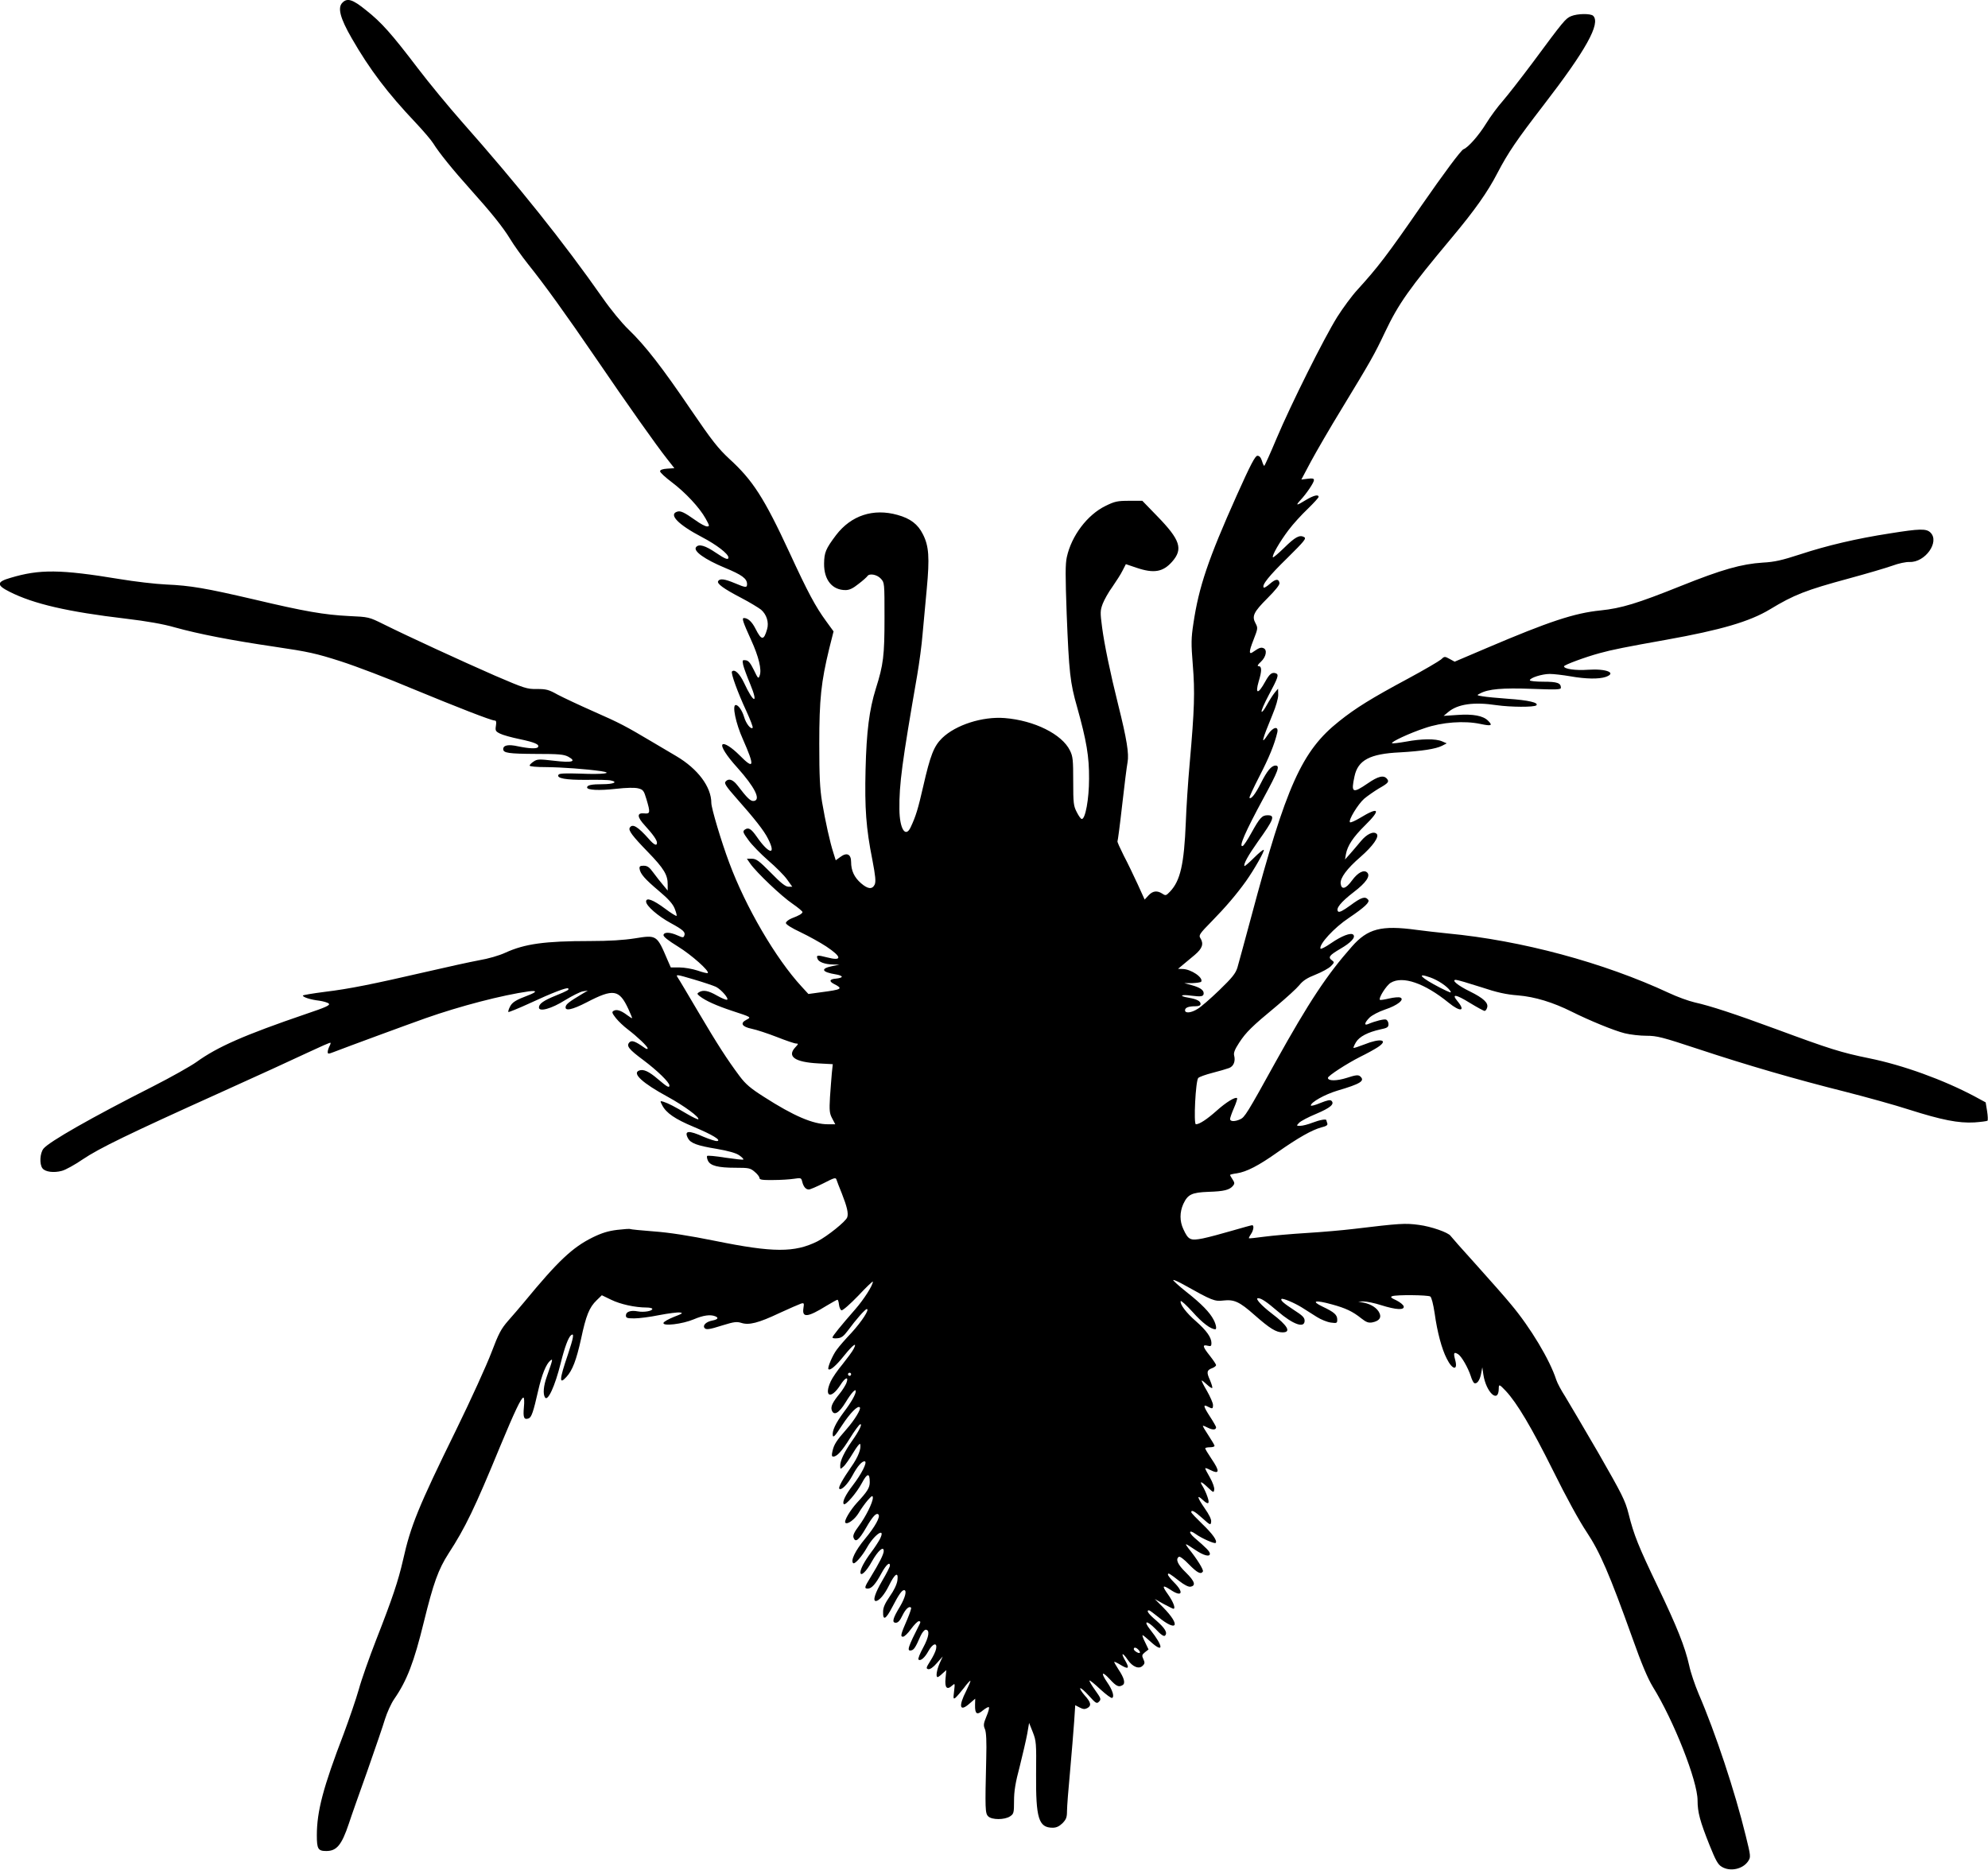 <?xml version="1.0" standalone="no"?>
<!DOCTYPE svg PUBLIC "-//W3C//DTD SVG 20010904//EN"
 "http://www.w3.org/TR/2001/REC-SVG-20010904/DTD/svg10.dtd">
<svg version="1.0" xmlns="http://www.w3.org/2000/svg"
 width="1280pt" height="1204pt" viewBox="0 0 1280 1204"
 preserveAspectRatio="xMidYMid meet">
<g transform="translate(0,1204) scale(0.1,-0.1)"
fill="#000000" stroke="none">
<path d="M2205 12023 c-33 -32 -15 -100 60 -230 115 -200 230 -352 412 -544
49 -52 100 -112 113 -133 35 -57 125 -169 241 -298 131 -146 207 -240 255
-319 21 -35 72 -107 114 -160 108 -135 238 -315 439 -609 199 -292 387 -558
456 -645 l47 -60 -46 -3 c-31 -2 -46 -8 -46 -17 0 -8 34 -39 75 -70 89 -67
179 -164 218 -234 26 -47 27 -51 9 -51 -10 0 -43 17 -73 39 -75 53 -97 63
-119 56 -57 -18 7 -84 160 -164 94 -49 170 -108 170 -131 0 -18 -21 -10 -80
30 -69 47 -110 59 -128 37 -21 -25 55 -79 184 -133 112 -46 144 -70 144 -106
0 -24 -9 -23 -80 7 -65 27 -95 31 -106 13 -10 -16 33 -48 148 -108 54 -28 111
-63 128 -76 36 -31 52 -82 39 -126 -21 -74 -36 -73 -74 2 -23 46 -49 70 -75
70 -15 0 -7 -24 46 -141 49 -107 70 -193 55 -230 -8 -22 -10 -20 -37 36 -22
45 -35 61 -52 63 -22 3 -23 1 -17 -30 4 -18 25 -75 46 -125 54 -131 21 -123
-40 9 -29 61 -61 91 -78 74 -9 -9 37 -136 92 -254 26 -57 45 -106 41 -109 -12
-12 -43 28 -55 70 -13 43 -37 77 -54 77 -24 0 0 -118 46 -220 78 -177 74 -200
-21 -104 -51 51 -98 81 -110 70 -12 -13 26 -73 95 -149 113 -126 154 -208 107
-215 -21 -3 -42 17 -107 102 -29 37 -57 46 -76 22 -9 -10 5 -32 66 -101 124
-140 182 -214 208 -266 56 -110 6 -101 -72 12 -37 53 -54 63 -78 46 -14 -11
-12 -18 24 -67 21 -30 79 -89 127 -131 49 -42 104 -97 122 -123 l33 -46 -25 0
c-18 0 -49 24 -113 90 -76 77 -94 90 -122 90 l-32 0 22 -32 c40 -57 202 -211
272 -258 36 -25 65 -49 64 -54 -4 -11 -20 -21 -70 -40 -20 -8 -37 -22 -37 -30
0 -9 38 -33 96 -60 52 -25 126 -66 164 -91 102 -68 104 -96 4 -70 -62 16 -70
15 -60 -10 7 -20 47 -35 99 -36 l42 -1 -44 -9 c-81 -16 -72 -39 22 -54 20 -3
37 -10 37 -15 0 -5 -17 -10 -37 -12 -42 -3 -47 -17 -14 -34 61 -31 54 -36 -84
-54 l-80 -11 -44 48 c-166 180 -360 512 -466 798 -51 136 -115 351 -115 384 0
104 -87 220 -226 302 -44 26 -115 68 -159 94 -165 98 -204 119 -370 192 -93
41 -199 91 -235 110 -57 32 -73 36 -133 36 -64 -1 -79 4 -270 86 -215 94 -560
253 -717 331 -95 47 -95 47 -225 53 -157 8 -281 29 -610 107 -314 73 -408 89
-565 96 -69 3 -204 19 -300 35 -382 63 -515 64 -702 8 -91 -26 -92 -47 -6 -90
154 -78 375 -129 748 -173 135 -16 243 -35 315 -56 155 -43 360 -83 645 -125
217 -32 266 -43 425 -94 99 -32 304 -110 455 -174 293 -121 513 -207 535 -207
10 0 12 -9 8 -34 -5 -31 -2 -36 26 -50 17 -9 74 -25 128 -36 95 -20 128 -34
117 -51 -7 -12 -57 -10 -129 5 -62 14 -95 7 -95 -18 0 -25 34 -30 210 -31 150
0 180 -3 209 -18 56 -31 26 -40 -92 -26 -95 11 -108 11 -131 -5 -14 -9 -26
-21 -26 -26 0 -6 44 -10 108 -10 101 -1 253 -12 352 -26 85 -13 11 -22 -131
-16 -97 3 -138 2 -143 -7 -15 -23 47 -34 179 -33 72 1 142 0 158 -4 48 -10 18
-24 -53 -24 -71 0 -100 -6 -100 -21 0 -17 77 -21 184 -9 72 8 123 9 146 3 31
-8 36 -15 52 -69 26 -87 25 -96 -14 -92 -49 5 -47 -23 5 -79 52 -57 77 -93 77
-110 0 -23 -19 -14 -52 24 -72 81 -106 101 -123 73 -11 -17 16 -53 117 -157
103 -106 128 -148 127 -210 l0 -38 -29 35 c-16 19 -45 55 -63 80 -26 36 -39
45 -63 45 -23 0 -28 -4 -26 -20 5 -33 34 -66 124 -142 62 -52 90 -84 102 -114
9 -23 15 -44 12 -47 -3 -2 -36 18 -73 46 -78 58 -123 75 -123 46 0 -27 77 -94
158 -138 81 -44 97 -59 88 -81 -5 -14 -10 -14 -43 1 -49 22 -87 23 -91 3 -2
-10 29 -35 94 -75 86 -53 204 -158 191 -170 -2 -3 -32 4 -66 16 -33 11 -86 20
-116 20 l-56 0 -21 48 c-69 162 -69 162 -212 139 -70 -11 -164 -17 -287 -17
-292 0 -420 -18 -545 -75 -41 -19 -111 -39 -170 -49 -54 -10 -205 -43 -334
-73 -356 -82 -501 -111 -657 -130 -79 -10 -143 -21 -143 -24 0 -11 52 -27 105
-33 27 -4 55 -12 62 -19 10 -10 -17 -23 -145 -66 -401 -137 -571 -212 -707
-310 -38 -27 -164 -98 -280 -157 -395 -200 -670 -357 -705 -401 -23 -29 -27
-99 -7 -126 17 -24 74 -31 125 -17 24 6 85 40 136 75 104 70 288 160 891 432
226 102 475 216 555 254 79 37 146 67 148 64 2 -2 -1 -12 -7 -23 -6 -12 -11
-28 -11 -36 0 -14 4 -14 38 -1 93 36 479 178 592 218 221 78 494 149 665 173
55 7 53 -4 -5 -26 -77 -29 -102 -44 -116 -72 -9 -17 -13 -32 -11 -35 3 -2 65
23 139 57 142 66 238 103 246 95 9 -8 -3 -15 -79 -46 -79 -32 -109 -53 -109
-77 0 -30 81 -8 168 47 46 28 97 54 115 57 l32 5 -39 -23 c-80 -48 -101 -64
-104 -81 -6 -30 42 -20 135 28 173 90 210 84 269 -43 13 -29 24 -55 24 -58 0
-3 -15 6 -32 19 -41 31 -69 39 -88 27 -12 -7 -9 -15 16 -47 17 -21 51 -53 75
-71 64 -49 129 -111 129 -123 0 -7 -9 -5 -22 5 -57 40 -80 49 -95 34 -22 -23
-6 -44 91 -116 89 -67 166 -142 166 -162 0 -18 -14 -10 -73 40 -59 51 -95 67
-122 56 -47 -18 22 -81 184 -169 106 -58 208 -133 197 -145 -3 -2 -36 13 -73
35 -81 48 -120 68 -151 78 -23 7 -23 6 -8 -23 25 -49 83 -89 201 -138 122 -51
181 -87 153 -92 -9 -2 -48 11 -87 27 -98 44 -128 41 -101 -10 17 -31 60 -47
183 -67 80 -14 125 -27 147 -42 17 -12 29 -24 26 -27 -2 -3 -54 3 -116 12 -61
10 -114 15 -117 11 -3 -3 -1 -17 5 -30 15 -33 65 -46 179 -46 84 0 94 -2 122
-26 17 -14 31 -32 31 -40 0 -11 19 -14 88 -13 48 0 108 4 134 8 45 7 47 6 53
-18 8 -33 23 -51 43 -51 8 0 50 18 94 40 70 36 79 39 84 23 3 -10 18 -49 34
-88 33 -84 44 -128 35 -154 -8 -26 -128 -122 -192 -155 -147 -73 -284 -73
-658 3 -168 34 -297 54 -394 61 -80 6 -148 13 -152 15 -4 3 -42 0 -85 -5 -58
-7 -100 -20 -159 -49 -129 -64 -221 -150 -440 -416 -27 -33 -74 -87 -103 -120
-46 -53 -61 -81 -108 -205 -30 -79 -132 -304 -228 -500 -243 -495 -292 -616
-341 -836 -31 -135 -68 -246 -173 -514 -44 -113 -95 -257 -112 -320 -18 -63
-62 -191 -97 -285 -132 -344 -173 -499 -173 -654 0 -88 8 -101 61 -101 67 0
99 39 145 176 14 44 68 196 119 339 50 143 102 294 114 335 13 41 39 100 60
130 81 117 127 237 190 495 62 252 93 338 159 441 108 166 169 293 332 689 93
224 136 315 150 315 5 0 7 -26 3 -64 -6 -65 1 -81 31 -70 18 7 30 41 61 178
24 105 51 172 79 195 17 14 15 5 -23 -103 -22 -62 -26 -112 -12 -135 18 -28
64 72 101 220 26 105 49 165 66 180 23 19 17 -14 -20 -125 -55 -161 -57 -196
-9 -143 39 42 64 109 94 244 32 151 53 204 101 250 l33 32 60 -29 c59 -29 154
-50 228 -50 20 0 37 -4 37 -9 0 -14 -54 -23 -93 -16 -46 9 -77 -2 -77 -26 0
-16 7 -19 54 -19 30 0 102 9 160 21 58 11 118 19 133 17 23 -3 18 -7 -37 -28
-35 -14 -66 -31 -68 -39 -7 -23 122 -8 195 23 61 26 106 32 137 20 26 -10 18
-21 -18 -28 -37 -7 -62 -29 -51 -46 9 -15 29 -13 120 16 71 22 89 24 118 15
49 -16 110 -1 247 64 63 29 125 56 137 60 20 6 21 3 16 -29 -10 -64 27 -60
148 15 35 21 67 39 71 39 4 0 8 -14 10 -32 2 -17 9 -33 16 -36 8 -2 55 39 108
94 51 55 94 95 94 91 1 -23 -58 -115 -113 -178 -92 -105 -147 -173 -147 -182
0 -5 14 -7 32 -5 25 2 40 13 66 48 55 75 113 140 123 140 20 0 -33 -81 -98
-152 -38 -40 -81 -89 -95 -109 -27 -35 -62 -118 -54 -126 11 -11 50 23 101 87
57 71 87 92 61 43 -8 -16 -40 -59 -71 -98 -32 -38 -66 -88 -76 -110 -46 -100
1 -119 62 -24 32 51 56 58 38 11 -6 -14 -25 -45 -43 -67 -45 -55 -58 -82 -51
-105 13 -40 47 -21 90 50 37 61 65 91 65 71 0 -20 -30 -73 -78 -136 -51 -69
-75 -118 -70 -149 3 -16 16 -2 60 66 52 79 101 129 114 115 10 -10 -34 -82
-86 -141 -66 -75 -80 -98 -90 -141 -6 -26 -5 -35 5 -35 24 0 56 35 108 119 29
47 58 86 65 89 17 5 -7 -44 -54 -110 -46 -66 -74 -123 -74 -154 0 -27 0 -27
21 -8 12 10 39 50 62 88 23 38 43 64 45 57 9 -28 -12 -83 -57 -147 -55 -79
-85 -133 -77 -141 13 -13 54 29 84 84 33 62 64 97 81 92 16 -6 -22 -81 -78
-154 -48 -62 -70 -109 -58 -121 11 -11 83 73 116 135 35 66 51 68 51 6 0 -36
-16 -61 -82 -132 -44 -48 -86 -119 -75 -129 13 -14 61 22 85 62 15 26 42 63
59 83 27 30 32 33 33 16 0 -30 -46 -123 -91 -183 -28 -37 -38 -59 -34 -72 12
-37 34 -20 81 61 43 75 67 100 80 86 14 -14 -22 -79 -86 -156 -63 -76 -94
-140 -77 -157 10 -10 57 43 89 100 48 86 124 136 83 54 -10 -18 -34 -56 -55
-83 -44 -59 -70 -108 -70 -130 0 -31 38 4 74 70 39 69 76 102 76 67 0 -21 -29
-78 -83 -166 -42 -68 -44 -76 -19 -76 24 0 50 29 87 98 29 54 55 78 55 50 0
-7 -22 -51 -50 -98 -46 -79 -62 -130 -41 -130 21 0 56 41 85 100 38 78 62 92
54 32 -4 -26 -22 -64 -49 -102 -30 -44 -43 -71 -43 -98 -2 -61 17 -52 59 29
42 81 62 109 76 109 20 0 7 -49 -26 -105 -47 -77 -54 -105 -27 -105 14 0 27
14 42 46 21 43 44 64 56 51 3 -3 -8 -36 -24 -74 -43 -98 -46 -113 -28 -113 9
0 32 22 52 50 20 27 42 50 50 50 11 0 12 -5 6 -17 -77 -152 -85 -177 -55 -171
17 3 28 19 60 93 10 22 25 40 33 40 28 0 22 -45 -16 -115 -21 -38 -35 -73 -30
-77 12 -12 40 11 64 55 28 50 58 58 49 13 -3 -16 -20 -51 -37 -77 -27 -43 -29
-49 -13 -53 11 -2 32 12 55 39 l38 43 -20 -44 c-19 -44 -26 -89 -13 -89 4 0
18 10 31 23 l25 22 -5 -53 c-6 -61 9 -77 42 -47 19 17 19 16 13 -36 -6 -49 -5
-53 10 -41 9 8 33 36 54 63 20 27 38 47 41 45 2 -2 -10 -30 -26 -63 -53 -103
-43 -140 21 -83 l36 31 -1 -41 c-1 -58 12 -67 51 -34 18 14 35 24 38 20 4 -3
-3 -30 -16 -60 -19 -46 -20 -57 -9 -82 8 -20 11 -77 8 -189 -8 -326 -7 -353
13 -372 23 -23 105 -23 140 0 24 16 26 22 26 100 0 63 9 118 37 223 19 76 41
171 48 209 l12 70 24 -60 c22 -57 23 -70 21 -269 -2 -285 16 -346 107 -346 24
0 42 9 63 29 24 25 29 38 29 78 0 27 9 144 20 259 10 115 22 257 26 316 l7
107 29 -15 c21 -11 33 -12 48 -4 29 15 25 37 -16 82 -19 22 -32 43 -29 46 4 4
29 -18 56 -48 45 -50 51 -53 65 -38 15 15 13 21 -25 74 -22 31 -39 59 -36 62
2 3 34 -23 70 -57 37 -34 71 -59 76 -55 15 9 2 51 -32 100 -43 63 -35 76 15
22 44 -48 59 -55 85 -39 18 12 9 46 -28 101 -16 25 -28 46 -27 48 2 2 19 -6
37 -17 55 -34 64 -27 34 25 -31 53 -18 56 17 4 30 -44 72 -61 95 -37 14 13 15
21 5 42 -11 23 -10 29 10 45 l23 18 -22 46 c-13 25 -20 46 -16 46 3 0 25 -18
49 -40 87 -80 88 -36 1 74 -48 60 -25 65 32 7 36 -39 55 -51 62 -44 18 18 1
47 -56 97 -51 43 -67 66 -47 66 4 0 30 -19 57 -41 125 -103 150 -58 34 60
l-54 54 57 -32 c32 -17 60 -31 63 -31 16 0 0 44 -35 93 -41 57 -36 64 20 27
71 -47 84 -15 20 49 -22 22 -40 45 -40 51 0 14 10 8 74 -42 29 -23 58 -38 70
-36 38 6 29 35 -28 91 -54 52 -69 87 -45 102 5 4 35 -18 64 -49 53 -54 77 -67
90 -46 6 10 -37 80 -93 149 -28 37 -23 35 44 -10 53 -36 94 -47 94 -25 0 15
-22 37 -100 104 -41 36 -34 54 9 23 39 -28 121 -64 128 -57 13 13 -20 59 -87
123 -38 37 -70 70 -70 75 0 18 22 6 72 -39 50 -45 53 -46 56 -24 3 16 -12 46
-42 89 -47 68 -53 91 -13 54 37 -35 48 -28 31 20 -8 24 -22 53 -30 66 -24 37
-11 35 32 -6 37 -35 39 -36 42 -14 2 12 -10 46 -27 76 -17 29 -31 56 -31 60 0
4 13 0 30 -9 63 -32 66 -11 10 71 -22 33 -40 62 -40 67 0 4 14 7 30 7 17 0 30
4 30 9 0 5 -18 35 -39 67 -22 33 -38 60 -36 62 2 2 17 -4 34 -13 30 -15 51
-13 51 4 0 4 -18 36 -41 71 -42 65 -44 79 -11 61 29 -15 32 -14 32 12 0 12
-18 53 -39 90 -22 37 -37 67 -33 67 3 0 18 -12 34 -27 15 -14 30 -24 33 -21 3
3 -4 26 -15 52 -23 50 -20 63 16 76 13 5 24 14 24 19 0 5 -18 32 -40 60 -47
59 -50 74 -15 65 21 -5 25 -3 25 17 0 36 -31 80 -99 140 -64 55 -105 111 -99
130 2 6 37 -26 78 -71 61 -69 116 -110 145 -110 10 0 5 31 -11 61 -24 47 -78
103 -176 180 -49 39 -87 74 -84 76 3 3 36 -12 73 -33 175 -98 194 -106 249
-99 70 8 104 -7 201 -93 99 -87 139 -112 181 -112 58 0 33 44 -69 121 -69 53
-110 99 -89 99 21 0 55 -23 125 -83 101 -87 175 -113 175 -62 0 20 -14 34 -69
69 -64 42 -88 62 -80 71 8 7 83 -25 130 -54 27 -17 71 -45 98 -62 27 -17 67
-33 90 -36 38 -5 41 -4 41 19 0 31 -19 48 -95 84 -77 37 -47 44 61 14 88 -24
133 -45 189 -90 32 -25 46 -30 70 -26 45 9 61 30 47 60 -14 32 -53 57 -100 67
l-37 7 35 1 c19 0 70 -10 113 -24 95 -30 150 -33 145 -8 -2 10 -23 27 -47 39
-35 16 -41 22 -27 27 26 10 229 8 245 -2 8 -5 19 -48 28 -107 17 -123 46 -231
78 -293 37 -75 74 -79 54 -7 -12 45 -8 52 20 35 22 -15 62 -84 81 -141 6 -21
16 -40 21 -44 17 -10 37 16 45 59 l8 42 7 -48 c18 -115 98 -188 99 -89 0 30 4
28 45 -15 73 -78 167 -237 304 -512 86 -174 170 -327 217 -397 85 -128 146
-268 295 -684 58 -164 98 -258 130 -311 136 -219 289 -608 289 -733 0 -77 16
-135 77 -288 39 -97 54 -125 78 -139 54 -34 137 -16 171 36 17 26 17 31 -16
164 -69 283 -195 663 -303 913 -24 57 -52 139 -61 183 -27 120 -77 246 -201
505 -127 265 -155 335 -189 471 -22 87 -41 124 -195 393 -94 162 -191 326
-214 364 -24 37 -50 85 -57 107 -41 127 -165 335 -292 486 -34 42 -135 156
-223 254 -88 97 -162 181 -165 186 -14 22 -126 61 -204 71 -89 12 -121 10
-421 -26 -66 -8 -201 -20 -300 -26 -99 -6 -223 -17 -275 -24 -52 -7 -97 -12
-99 -10 -1 1 4 13 13 26 17 24 22 58 8 58 -5 0 -62 -16 -128 -35 -65 -19 -150
-42 -189 -50 -81 -16 -94 -10 -126 60 -24 51 -24 109 0 162 29 62 55 74 163
78 98 3 135 12 157 39 11 13 11 20 -3 41 -9 13 -16 26 -16 29 0 2 19 7 43 10
64 10 140 49 264 137 131 92 221 143 281 159 33 8 42 15 38 26 -3 9 -6 18 -6
20 0 10 -43 2 -90 -16 -28 -11 -63 -20 -78 -20 -26 0 -26 0 -7 20 11 11 60 37
109 57 92 39 120 63 99 84 -8 8 -27 4 -72 -14 -33 -14 -61 -21 -61 -16 0 21
90 71 169 95 153 45 183 64 147 94 -12 9 -29 7 -84 -11 -66 -21 -122 -21 -122
0 0 13 122 92 209 136 41 20 92 48 113 62 72 48 15 59 -88 17 -36 -14 -67 -24
-69 -22 -2 2 5 19 16 37 22 36 76 64 157 82 44 9 52 14 52 34 0 12 -7 25 -15
29 -13 5 -70 -9 -117 -29 -27 -11 -22 10 10 42 17 16 59 38 100 52 79 26 128
65 98 77 -10 4 -42 1 -72 -6 -30 -7 -56 -11 -59 -9 -11 11 41 93 69 110 77 47
218 -2 373 -128 76 -62 112 -56 57 10 -41 49 -11 45 81 -12 46 -28 88 -51 94
-51 5 0 13 9 16 21 10 30 -23 61 -110 104 -78 38 -123 75 -91 75 10 0 81 -21
159 -46 108 -36 164 -48 241 -54 109 -9 226 -45 346 -105 112 -56 272 -122
341 -139 36 -9 99 -16 140 -16 68 0 102 -9 335 -86 314 -104 624 -194 947
-275 133 -34 318 -85 410 -115 208 -66 317 -88 420 -82 42 3 80 8 84 11 3 4 2
32 -3 63 l-9 55 -70 38 c-203 108 -463 202 -680 246 -181 37 -254 60 -600 188
-266 98 -421 149 -524 172 -39 9 -113 36 -164 60 -423 197 -951 339 -1427 384
-63 6 -153 17 -200 23 -227 31 -314 8 -416 -108 -161 -182 -277 -358 -489
-739 -186 -337 -201 -360 -230 -373 -35 -16 -65 -15 -65 2 0 7 11 39 25 71 14
32 23 60 20 63 -10 11 -71 -26 -133 -82 -61 -54 -109 -86 -132 -86 -16 0 -2
280 15 298 6 7 48 22 91 33 43 11 91 25 107 31 30 11 43 44 33 82 -4 17 5 39
33 82 44 67 80 103 241 236 63 53 129 113 146 134 23 29 51 47 105 68 40 16
84 40 98 54 23 23 23 26 8 37 -28 20 -20 32 53 75 69 40 100 74 83 91 -15 15
-75 -8 -143 -55 -36 -25 -66 -40 -68 -35 -10 28 88 135 183 198 102 69 137
102 124 117 -19 24 -44 16 -114 -36 -48 -35 -72 -47 -79 -40 -18 18 17 61 100
125 80 61 109 104 87 126 -21 21 -61 0 -98 -51 -40 -55 -68 -62 -73 -20 -4 36
40 96 128 172 80 70 122 130 104 148 -20 20 -64 -1 -102 -47 -20 -25 -52 -61
-69 -81 l-33 -37 6 35 c10 54 46 109 123 185 105 103 91 123 -32 48 -32 -19
-61 -32 -65 -28 -12 12 51 116 92 152 23 19 65 48 93 65 62 35 69 44 53 63
-21 25 -56 17 -124 -30 -98 -67 -108 -61 -85 45 22 105 99 146 293 155 140 8
230 22 270 42 l31 16 -30 13 c-41 18 -132 17 -233 -2 -46 -8 -86 -13 -89 -10
-9 8 113 65 210 97 113 39 255 49 359 27 71 -15 81 -11 49 21 -32 32 -96 44
-196 37 l-90 -6 30 25 c61 51 164 66 310 44 90 -13 244 -14 257 -1 17 17 -51
33 -182 42 -69 5 -143 12 -164 16 -39 6 -40 7 -15 19 52 28 142 36 332 29 160
-6 187 -5 187 7 0 31 -24 39 -112 39 -48 0 -88 4 -88 9 0 16 79 41 128 41 26
0 85 -7 132 -15 101 -18 185 -19 229 -4 73 26 3 54 -114 46 -80 -6 -155 5
-155 22 0 9 137 60 230 85 79 22 170 40 428 86 352 63 537 117 668 196 155 94
232 124 509 199 114 31 240 68 279 82 40 15 88 25 111 24 100 -4 195 129 135
189 -27 27 -68 26 -262 -5 -214 -33 -405 -78 -578 -135 -117 -38 -164 -49
-240 -53 -138 -9 -262 -44 -529 -151 -279 -112 -381 -143 -516 -157 -168 -17
-331 -71 -730 -241 l-209 -89 -33 18 c-31 17 -33 17 -55 -4 -13 -11 -108 -67
-212 -123 -235 -126 -338 -190 -443 -274 -241 -191 -341 -414 -567 -1261 -41
-154 -82 -301 -89 -327 -12 -37 -33 -64 -117 -145 -56 -54 -118 -108 -139
-120 -41 -26 -81 -30 -81 -9 0 17 22 26 66 26 23 0 34 5 34 15 0 18 -24 31
-77 40 -67 11 -50 23 18 13 64 -8 79 -5 79 16 0 21 -26 38 -78 52 l-47 13 52
0 c28 1 54 5 57 9 16 26 -66 82 -121 82 l-28 1 30 25 c17 14 51 43 78 65 49
42 59 71 35 109 -11 17 -3 29 74 107 90 92 159 173 220 258 54 76 121 195 115
202 -4 3 -32 -20 -63 -51 -31 -31 -59 -55 -61 -53 -9 10 23 68 86 157 103 144
113 170 63 170 -36 0 -50 -15 -105 -114 -24 -44 -49 -82 -56 -84 -27 -9 16 90
134 308 95 175 108 210 78 210 -27 0 -55 -34 -96 -116 -34 -67 -62 -103 -72
-92 -3 3 26 65 64 139 63 122 97 206 115 282 10 44 -28 36 -60 -13 -48 -73
-41 -42 30 130 21 50 36 102 36 125 l-1 40 -22 -26 c-12 -15 -35 -51 -51 -80
-16 -30 -31 -48 -33 -42 -3 7 18 54 45 105 61 114 68 134 47 142 -25 9 -41 -3
-69 -54 -45 -82 -66 -82 -42 1 21 68 21 99 0 99 -11 0 -7 9 15 29 33 31 42 77
16 87 -16 7 -29 2 -62 -21 -33 -25 -34 -6 -2 75 28 72 29 76 13 106 -25 46
-13 72 77 162 51 51 80 87 77 98 -5 28 -24 27 -61 -5 -19 -17 -37 -28 -40 -25
-15 15 33 75 152 191 109 108 124 126 108 134 -29 17 -58 1 -129 -69 -37 -36
-70 -64 -72 -61 -9 9 44 101 100 175 29 39 85 100 124 137 38 37 70 72 70 77
0 18 -32 10 -82 -20 -60 -37 -69 -38 -36 -2 40 43 88 114 88 130 0 11 -9 13
-40 9 l-41 -5 61 115 c34 63 123 217 199 341 187 308 210 348 278 492 88 185
155 280 431 610 148 177 230 293 293 415 70 134 125 214 299 440 272 353 367
524 318 573 -16 16 -101 15 -142 -2 -36 -15 -47 -28 -249 -301 -74 -99 -160
-209 -191 -245 -32 -36 -81 -102 -109 -148 -45 -73 -114 -152 -144 -163 -16
-6 -128 -157 -268 -359 -226 -327 -284 -402 -415 -546 -36 -39 -94 -118 -130
-175 -86 -138 -297 -561 -390 -781 -41 -98 -77 -177 -80 -178 -3 0 -10 15 -15
33 -7 21 -16 32 -29 32 -14 0 -43 -54 -133 -255 -184 -411 -244 -589 -279
-824 -15 -98 -15 -130 -4 -268 14 -172 11 -284 -20 -633 -11 -121 -22 -292
-25 -380 -11 -270 -35 -377 -102 -447 -25 -26 -28 -27 -49 -13 -34 22 -62 18
-89 -11 l-25 -27 -45 99 c-25 54 -65 138 -90 185 -24 48 -42 88 -40 91 2 2 16
107 30 232 14 126 30 251 35 278 10 53 -5 149 -60 368 -52 208 -90 393 -104
500 -13 97 -12 109 4 152 10 26 38 76 63 110 24 35 54 81 65 104 l21 41 68
-23 c112 -38 171 -28 230 39 72 82 52 141 -97 294 l-95 98 -85 0 c-76 0 -93
-4 -152 -33 -117 -57 -219 -192 -249 -329 -10 -45 -10 -118 -1 -367 15 -376
22 -442 67 -599 61 -218 78 -319 77 -462 0 -131 -24 -261 -47 -259 -6 0 -20
20 -32 44 -21 40 -23 58 -23 199 0 137 -2 160 -21 198 -51 105 -230 194 -421
209 -143 11 -314 -44 -402 -129 -53 -52 -76 -110 -122 -312 -33 -144 -47 -191
-81 -263 -33 -70 -71 -9 -72 116 -2 162 17 302 115 867 13 77 29 194 34 260 6
66 18 198 27 292 19 203 14 277 -25 353 -32 64 -80 101 -163 124 -156 44 -299
-3 -396 -130 -67 -89 -76 -112 -77 -184 -1 -104 52 -170 138 -170 25 0 48 11
84 40 28 21 53 44 57 50 12 19 61 11 86 -16 24 -26 24 -26 24 -252 0 -245 -7
-302 -56 -457 -42 -135 -60 -275 -66 -521 -6 -248 3 -377 44 -582 20 -105 23
-138 15 -158 -16 -33 -44 -30 -88 8 -44 38 -64 82 -64 137 0 51 -28 64 -70 32
l-29 -21 -15 48 c-22 67 -51 199 -73 327 -14 87 -18 164 -18 375 0 289 12 398
64 613 l28 111 -48 66 c-68 93 -117 184 -235 440 -164 354 -237 467 -388 605
-72 67 -111 116 -248 317 -184 271 -292 411 -401 516 -43 41 -116 130 -168
205 -251 358 -539 719 -906 1134 -83 94 -211 249 -284 345 -169 222 -233 294
-333 373 -85 69 -120 80 -151 48z m2405 -6338 c35 -18 86 -78 71 -83 -6 -2
-35 10 -65 27 -55 32 -89 38 -116 21 -13 -8 -12 -11 5 -25 38 -30 110 -62 210
-95 125 -41 123 -40 91 -57 -43 -22 -29 -45 34 -58 30 -6 103 -30 162 -53 58
-23 114 -42 124 -42 15 0 15 -3 -4 -23 -57 -60 -6 -97 147 -105 l93 -5 -6 -56
c-3 -31 -8 -101 -12 -156 -5 -87 -3 -105 14 -137 l20 -38 -47 0 c-96 0 -220
53 -413 177 -85 54 -117 81 -156 133 -79 106 -142 203 -267 415 -65 110 -124
210 -132 221 -13 20 -8 20 103 -13 65 -19 129 -41 144 -48z m4598 61 c51 -18
109 -57 129 -86 12 -18 2 -14 -64 19 -124 64 -159 100 -65 67z m-3728 -2556
c0 -5 -4 -10 -10 -10 -5 0 -10 5 -10 10 0 6 5 10 10 10 6 0 10 -4 10 -10z
m1848 -1772 c19 -19 14 -30 -8 -18 -11 6 -20 15 -20 20 0 14 14 12 28 -2z"/>
</g>
</svg>
